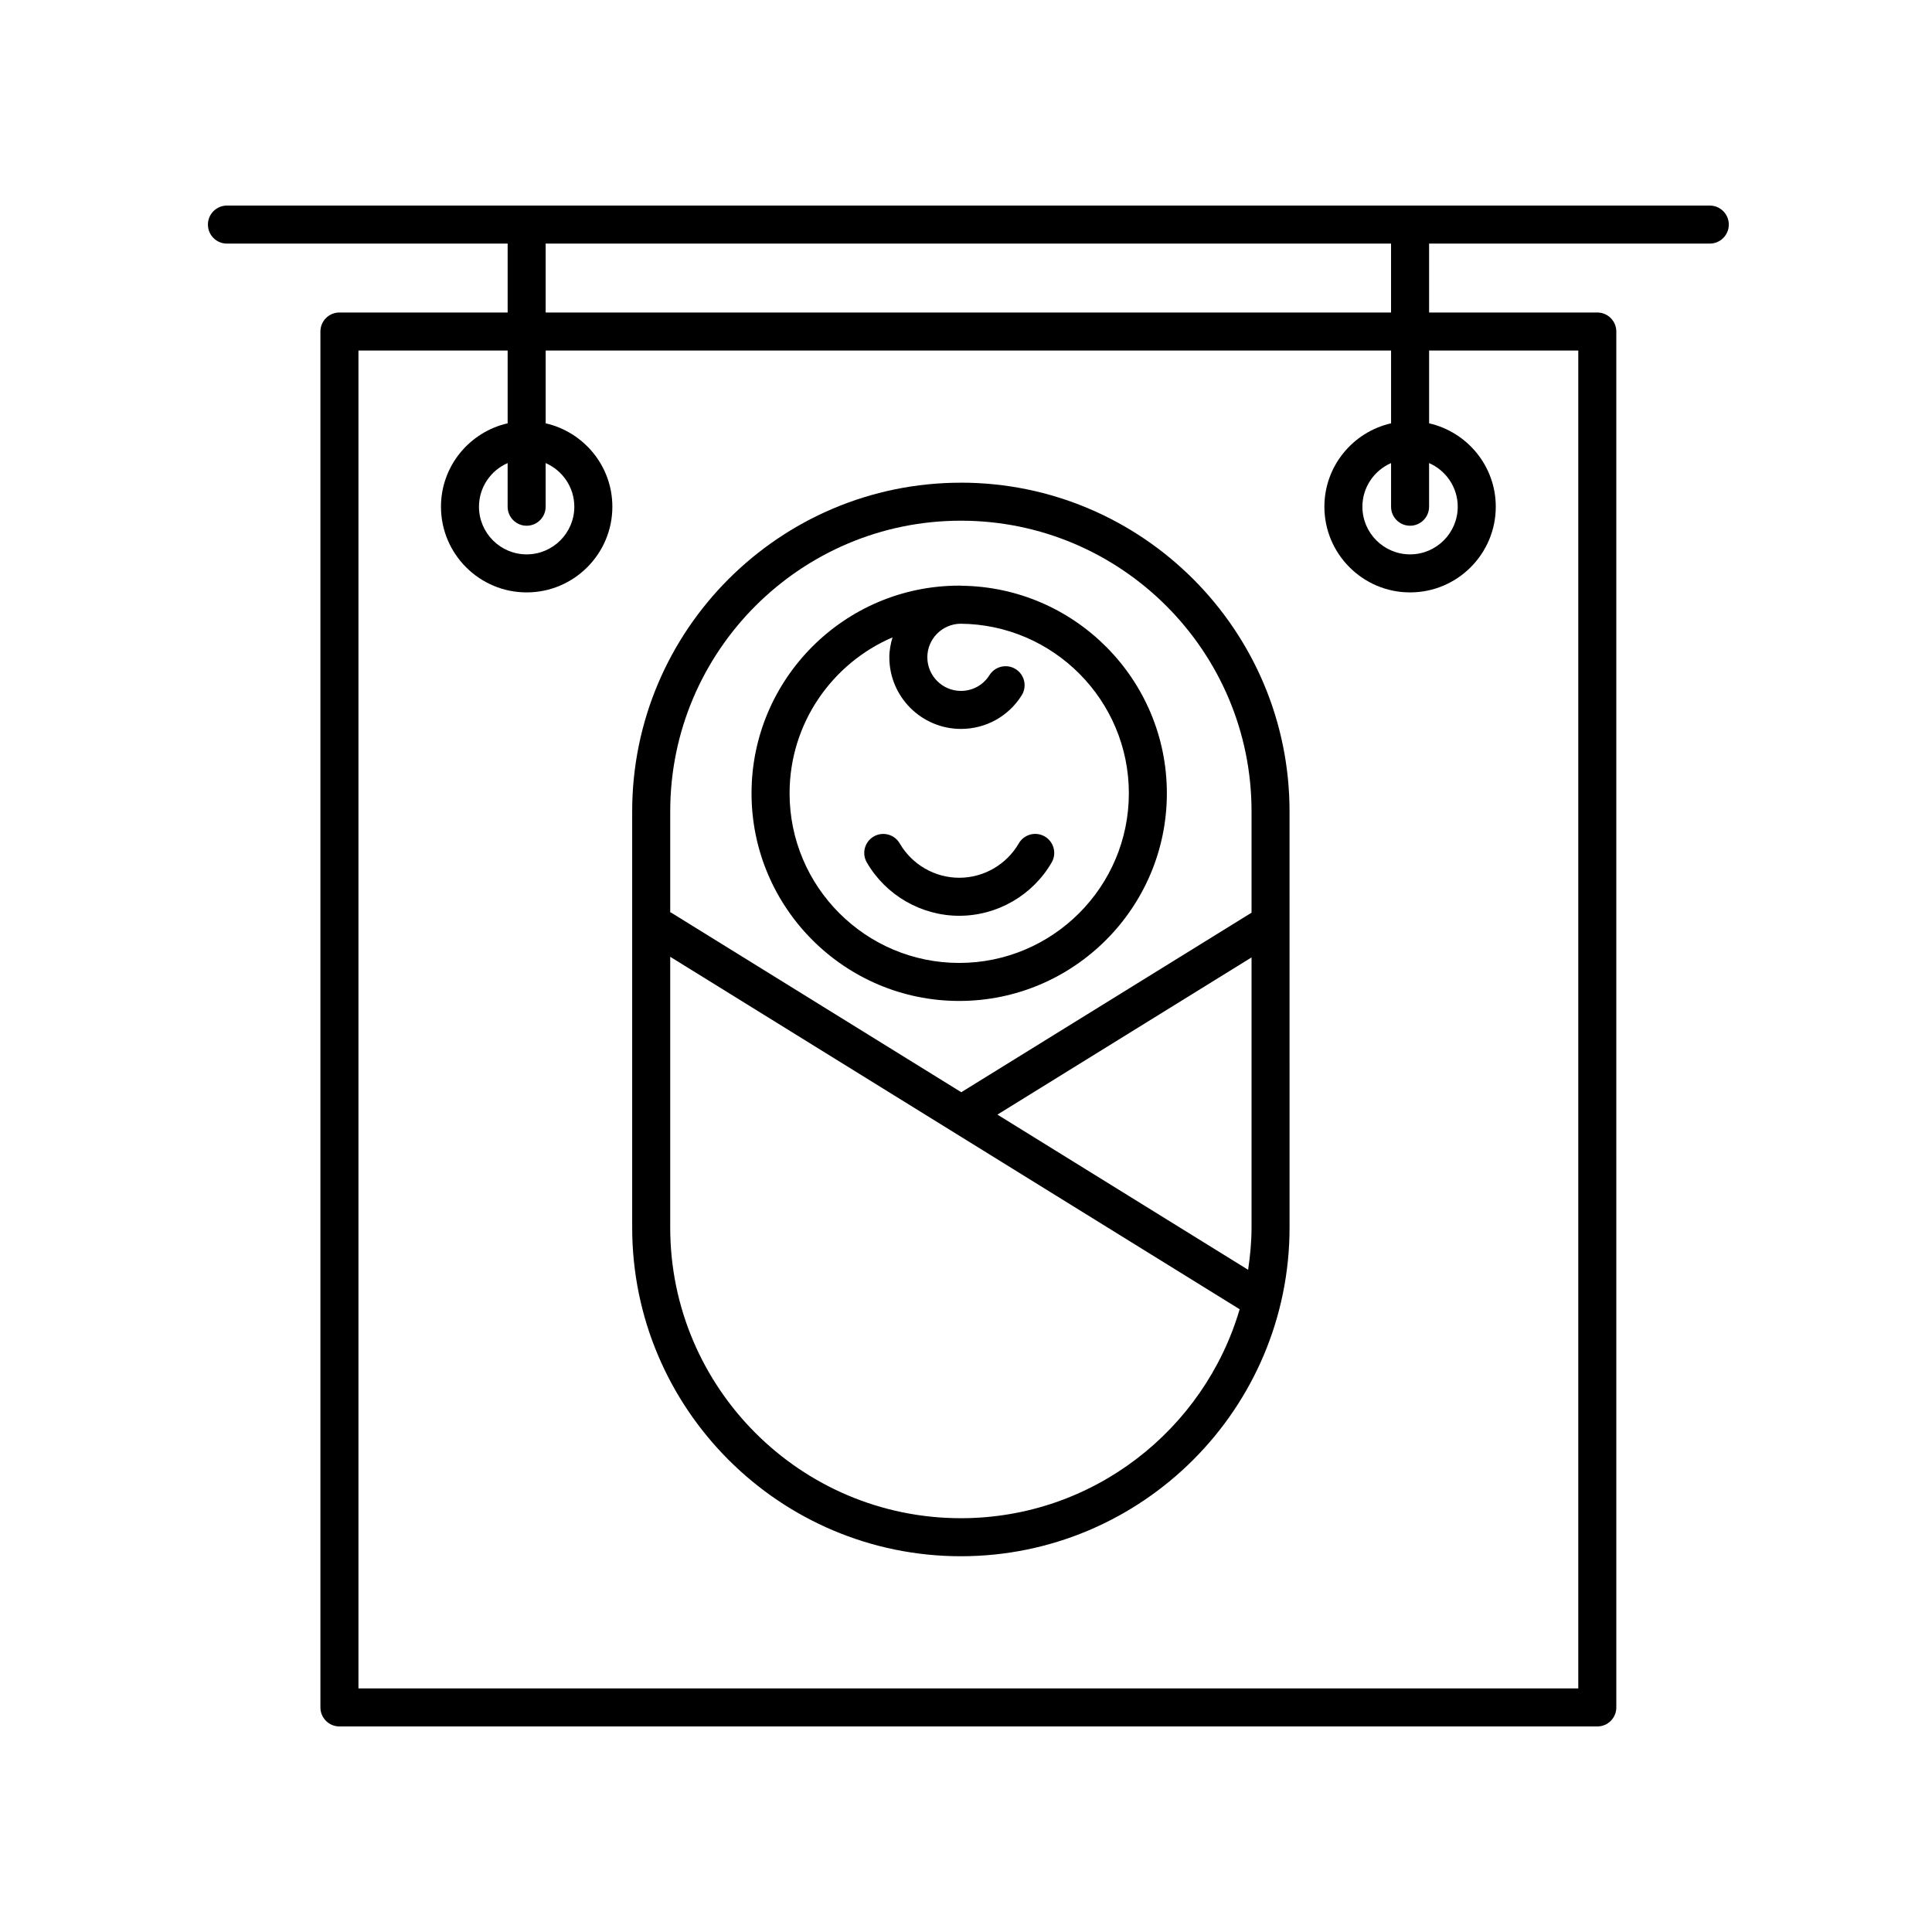 <?xml version="1.0" encoding="UTF-8"?>
<!-- Uploaded to: SVG Repo, www.svgrepo.com, Generator: SVG Repo Mixer Tools -->
<svg fill="#000000" width="800px" height="800px" version="1.1" viewBox="144 144 512 512" xmlns="http://www.w3.org/2000/svg">
 <g>
  <path d="m597.11 198.48h-392.97c-2.785 0-5.039 2.258-5.039 5.039s2.254 5.039 5.039 5.039l74.391-0.004v18.262h-44.578c-2.785 0-5.039 2.258-5.039 5.039v364.63c0 2.781 2.254 5.039 5.039 5.039h333.35c2.785 0 5.039-2.258 5.039-5.039l-0.004-364.63c0-2.781-2.254-5.039-5.039-5.039h-44.574v-18.262h74.387c2.785 0 5.039-2.258 5.039-5.039s-2.254-5.035-5.039-5.035zm-34.848 38.414v354.55h-323.27v-354.55h39.539v19.289c-10.098 2.301-17.668 11.316-17.668 22.102 0 12.52 10.184 22.707 22.707 22.707 12.523 0 22.711-10.188 22.711-22.707 0-10.785-7.578-19.801-17.672-22.102v-19.289h224.04v19.289c-10.098 2.301-17.672 11.316-17.672 22.102 0 12.52 10.188 22.707 22.711 22.707s22.707-10.188 22.707-22.707c0-10.785-7.57-19.793-17.668-22.102v-19.289zm-278.7 46.43c2.785 0 5.039-2.258 5.039-5.039v-11.566c4.465 1.949 7.598 6.398 7.598 11.566 0 6.961-5.668 12.629-12.637 12.629-6.961 0-12.629-5.668-12.629-12.629 0-5.168 3.133-9.617 7.594-11.566v11.566c0 2.781 2.25 5.039 5.035 5.039zm234.12 0c2.785 0 5.039-2.258 5.039-5.039v-11.566c4.457 1.949 7.594 6.398 7.594 11.566 0 6.961-5.668 12.629-12.629 12.629-6.969 0-12.637-5.668-12.637-12.629 0-5.176 3.133-9.617 7.598-11.566v11.566c-0.004 2.781 2.254 5.039 5.035 5.039zm-5.039-56.508h-224.04v-18.262h224.04z"/>
  <path d="m398.64 271.92c-48.027 0-87.105 39.074-87.105 87.105v110.29c0 48.027 39.074 87.105 87.105 87.105 48.027 0 87.105-39.074 87.105-87.105l-0.004-110.3c0.004-48.027-39.07-87.102-87.102-87.102zm0 274.42c-42.477 0-77.027-34.551-77.027-77.027v-71.754l150.91 93.406c-9.383 31.957-38.926 55.375-73.879 55.375zm77.031-77.023c0 3.809-0.371 7.527-0.906 11.191l-66.438-41.125 67.344-41.66zm0-83.445-76.922 47.578-76.867-47.578c-0.086-0.051-0.18-0.051-0.266-0.102v-26.754c0-42.473 34.551-77.027 77.027-77.027 42.477 0 77.027 34.551 77.027 77.027z"/>
  <path d="m398.82 299.23c-0.055 0-0.102-0.031-0.156-0.031-0.055 0-0.102 0.016-0.156 0.016-0.105 0-0.207-0.016-0.312-0.016-30.34 0-55.031 24.688-55.031 55.031s24.688 55.031 55.031 55.031 55.035-24.688 55.035-55.031c0-30.133-24.352-54.656-54.41-55zm-0.621 99.957c-24.789 0-44.953-20.168-44.953-44.953 0-18.516 11.254-34.441 27.277-41.324-0.492 1.688-0.84 3.43-0.84 5.273 0 10.469 8.516 18.988 18.988 18.988 6.578 0 12.594-3.332 16.09-8.906 1.477-2.359 0.762-5.465-1.594-6.941-2.352-1.477-5.461-0.766-6.949 1.594-1.637 2.621-4.465 4.18-7.551 4.18-4.918 0-8.914-3.996-8.914-8.914 0-4.856 3.914-8.805 8.758-8.891 24.645 0.172 44.648 20.258 44.648 44.941-0.004 24.785-20.172 44.953-44.961 44.953z"/>
  <path d="m420.87 365.67c-2.422-1.395-5.492-0.57-6.883 1.84-3.254 5.617-9.301 9.105-15.781 9.105-6.473 0-12.52-3.488-15.773-9.105-1.391-2.402-4.481-3.223-6.883-1.832-2.414 1.395-3.234 4.481-1.832 6.887 5.055 8.711 14.434 14.125 24.488 14.125 10.066 0 19.453-5.414 24.496-14.133 1.398-2.406 0.57-5.488-1.832-6.887z"/>
 </g>
</svg>